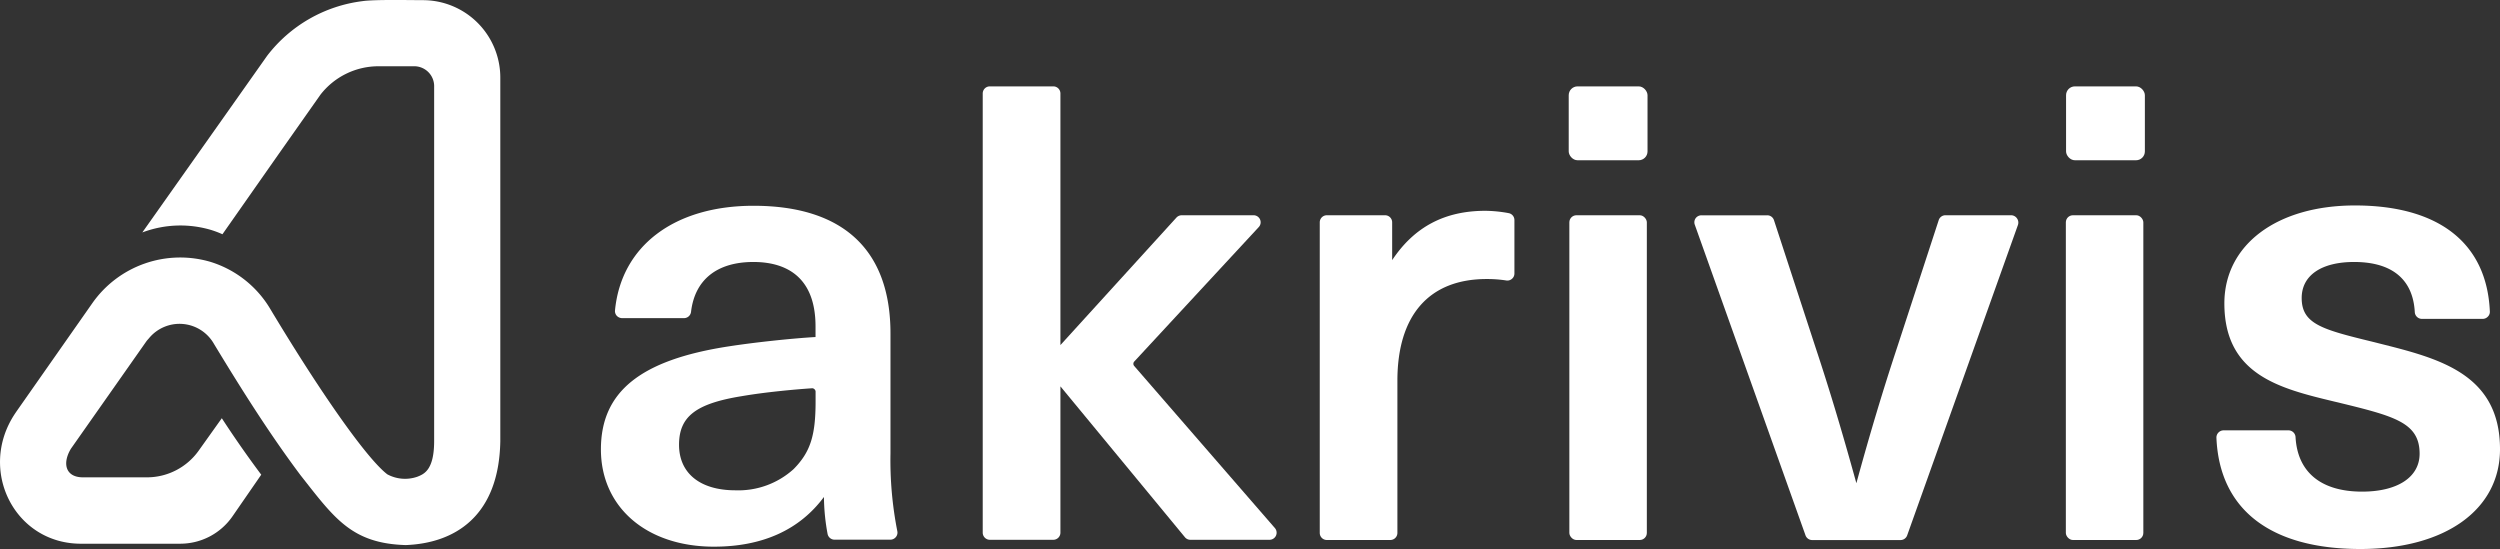 <svg xmlns="http://www.w3.org/2000/svg" id="Layer_1" data-name="Layer 1" viewBox="29.64 33.5 472.36 103.73"><rect x="29.64" y="33.5" width="472.36" height="103.73" fill="#333333" stroke="none"/><defs><style>.cls-1{fill:none;}.cls-2{fill:#fff;}</style></defs><rect class="cls-1" x="-16401.18" y="-17101.22" width="32766" height="32766"></rect><path class="cls-2" d="M124.17,48.16a14.63,14.63,0,0,0-14.63-14.63c-2.32,0-9.24-.15-11.44.19a26.88,26.88,0,0,0-18,10.34L72.15,55.32h0L56.53,77.42a20.38,20.38,0,0,1,13-.47,18.43,18.43,0,0,1,2.14.81L82.33,62.55h0L90.18,51.4a13.87,13.87,0,0,1,11-5.38h6.58a3.77,3.77,0,0,1,3.91,3.92v66.88c0,5.51-1.92,6.26-3.19,6.76a7.06,7.06,0,0,1-5.66-.46C99,120.2,90.39,108,80.78,92a20,20,0,0,0-11.3-9,20.28,20.28,0,0,0-22.42,7.82L32.69,111.33l-.22.33c-7.13,10.7,0,24.78,12.74,24.57h5.92l12.52,0a12,12,0,0,0,9.93-5.19L79,123.19c-2.59-3.46-5.06-7-7.45-10.67l-4.4,6.17a12,12,0,0,1-9.64,5H45.21c-3.21-.06-3.83-2.67-2.16-5.42L57.29,98c.15-.21.33-.39.49-.58a7.48,7.48,0,0,1,12.3,1.08c5.1,8.42,10.43,16.9,16.35,24.8,6.38,8.1,9.63,12.88,19.86,13.19,9.22-.35,17.63-5.37,17.88-19.63Z"></path><path class="cls-2" d="M197.89,119.17V96.49c0-15.77-8.95-24.11-25.88-24.11-14.95,0-25,7.58-26.17,19.78a1.32,1.32,0,0,0,.33,1,1.4,1.4,0,0,0,1,.45h11.73a1.34,1.34,0,0,0,1.31-1.21C160.93,86.35,165.11,83,172,83c5.35,0,11.73,2.12,11.73,12.18v2c-4.37.25-11.48,1-16.43,1.77-16.68,2.57-24.12,8.57-24.12,19.46s8.58,18.38,21.36,18.38c9.16,0,16.15-3.16,20.78-9.39a39.63,39.63,0,0,0,.69,7,1.35,1.35,0,0,0,1.33,1.07h10.53a1.35,1.35,0,0,0,1.05-.51,1.31,1.31,0,0,0,.26-1.11A69.36,69.36,0,0,1,197.89,119.17Zm-14.15-11.73v1.94c0,6.46-1,9.56-4.16,12.76a15.55,15.55,0,0,1-11,4c-6.66,0-10.64-3.22-10.64-8.6s3.23-7.8,11.92-9.2c4.18-.72,9.74-1.25,13.22-1.48h0a.6.6,0,0,1,.42.16A.66.66,0,0,1,183.74,107.44Z"></path><path class="cls-2" d="M243.94,102.65a.63.63,0,0,1,0-.83l23.53-25.41a1.32,1.32,0,0,0,.25-1.44,1.34,1.34,0,0,0-1.23-.8H252.93a1.39,1.39,0,0,0-1,.43L230,98.7V51.15a1.34,1.34,0,0,0-1.34-1.33h-12a1.34,1.34,0,0,0-1.34,1.33v83a1.35,1.35,0,0,0,1.34,1.34h12a1.35,1.35,0,0,0,1.34-1.34V106.5L253.52,135a1.32,1.32,0,0,0,1,.49h15a1.34,1.34,0,0,0,1-2.22Z"></path><path class="cls-2" d="M314.69,73.77a25.31,25.31,0,0,0-4.41-.44c-7.63,0-13.4,3-17.6,9.32V75.51a1.34,1.34,0,0,0-1.34-1.34h-11A1.34,1.34,0,0,0,279,75.51v58.68a1.34,1.34,0,0,0,1.34,1.34h12a1.34,1.34,0,0,0,1.33-1.34V105.44c0-12.39,6-19.22,16.87-19.22a23.75,23.75,0,0,1,3.68.27,1.32,1.32,0,0,0,1.1-.31,1.3,1.3,0,0,0,.46-1V75.09A1.33,1.33,0,0,0,314.69,73.77Z"></path><rect class="cls-2" x="326.16" y="74.17" width="14.64" height="61.36" rx="1.34"></rect><path class="cls-2" d="M409.66,74.17H397.22a1.33,1.33,0,0,0-1.27.92l-7.84,24c-2.65,8-5.11,16.17-7.72,25.71-2.64-9.59-5.1-17.78-7.73-25.7l-7.84-24a1.33,1.33,0,0,0-1.27-.92H351.12a1.35,1.35,0,0,0-1.1.56,1.33,1.33,0,0,0-.16,1.22l20.92,58.69a1.34,1.34,0,0,0,1.26.89h16.69a1.33,1.33,0,0,0,1.26-.89L410.92,76a1.36,1.36,0,0,0-.17-1.22A1.35,1.35,0,0,0,409.66,74.17Z"></path><rect class="cls-2" x="419.97" y="74.17" width="14.64" height="61.36" rx="1.34"></rect><path class="cls-2" d="M479.25,98.41l-.94-.24c-9.74-2.38-13.78-3.36-13.78-8.36,0-4.27,3.71-6.81,9.91-6.81,7.15,0,11.12,3.27,11.46,9.46a1.35,1.35,0,0,0,1.33,1.29h11.48a1.34,1.34,0,0,0,1-.43,1.26,1.26,0,0,0,.37-1c-.57-12.88-9.63-20-25.49-20-14.75,0-24.67,7.43-24.67,18.5,0,13.55,10.55,16.09,20.76,18.55l.77.18c10.55,2.58,15.36,3.76,15.36,9.68,0,4.42-4.16,7.16-10.87,7.16-7.73,0-12.2-3.65-12.57-10.29a1.35,1.35,0,0,0-1.33-1.29H449.8a1.37,1.37,0,0,0-1,.42,1.35,1.35,0,0,0-.38,1c.58,13.57,10.24,21,27.21,21,16,0,26.37-7.41,26.37-18.86C502,104.13,490.45,101.22,479.25,98.41Z"></path><rect class="cls-2" x="326.04" y="49.82" width="14.89" height="13.96" rx="1.67"></rect><rect class="cls-2" x="420.01" y="49.82" width="14.89" height="13.96" rx="1.67"></rect></svg>